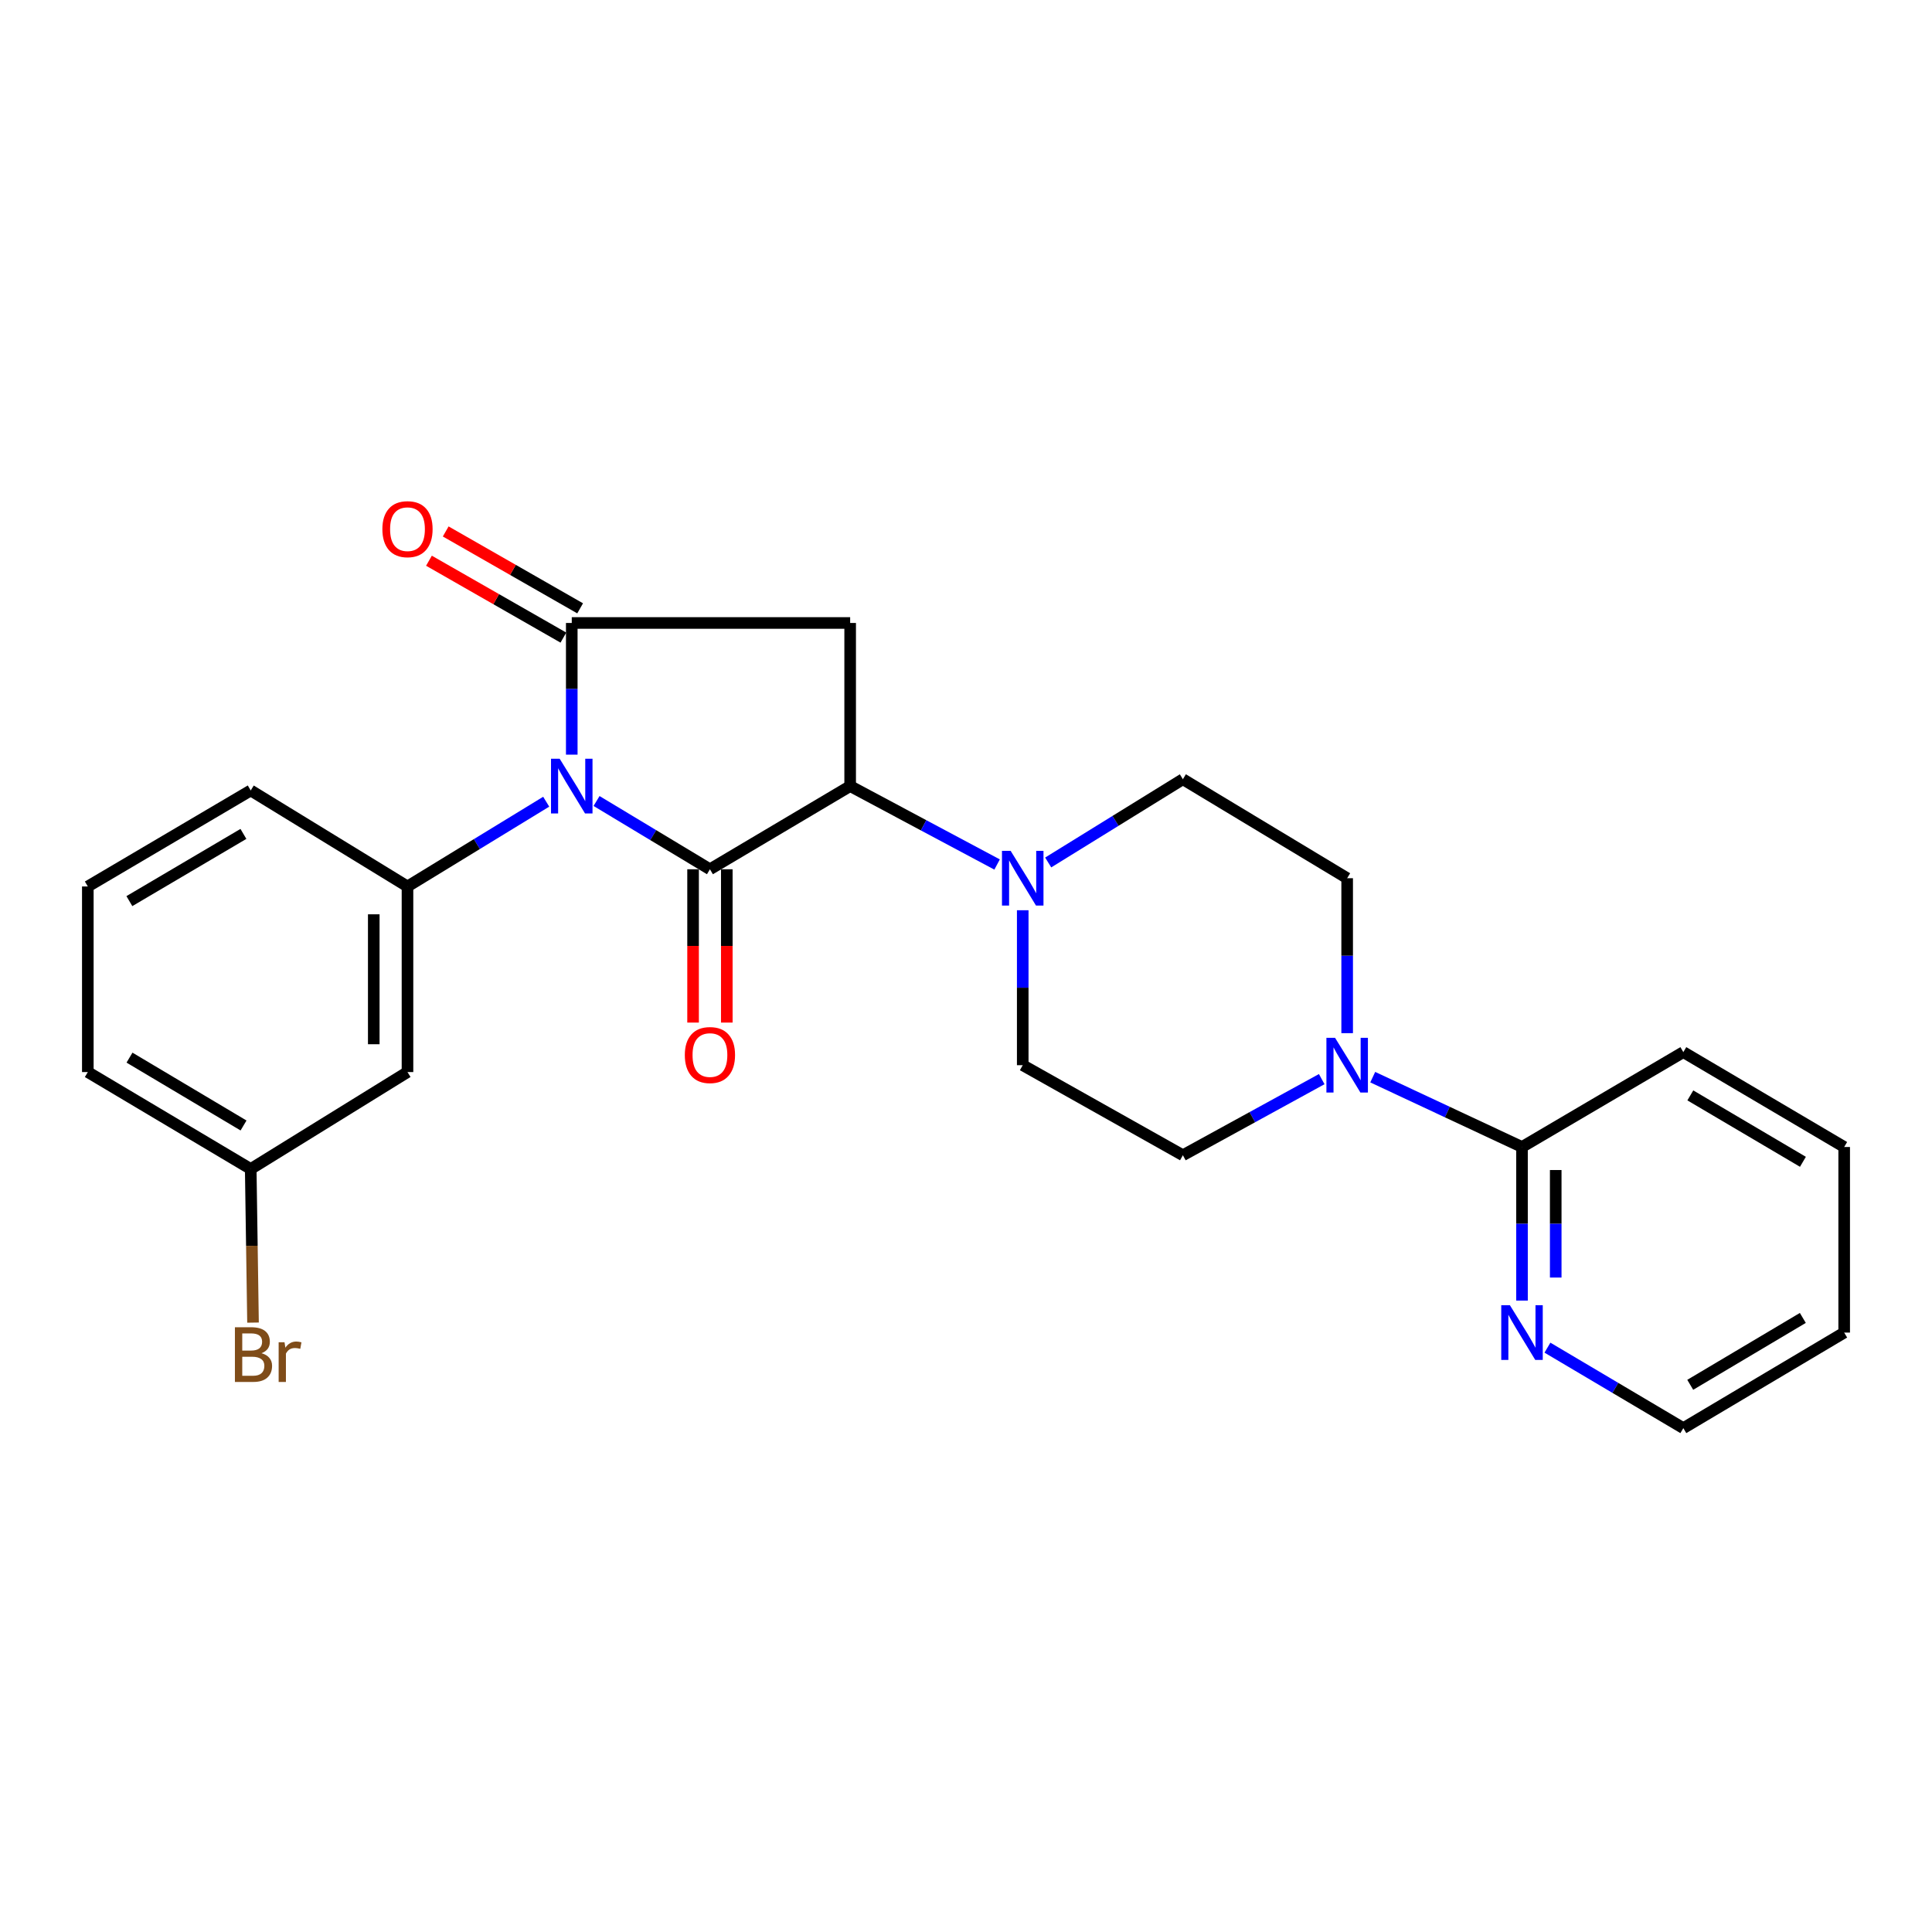 <?xml version='1.0' encoding='iso-8859-1'?>
<svg version='1.1' baseProfile='full'
              xmlns='http://www.w3.org/2000/svg'
                      xmlns:rdkit='http://www.rdkit.org/xml'
                      xmlns:xlink='http://www.w3.org/1999/xlink'
                  xml:space='preserve'
width='1000px' height='1000px' viewBox='0 0 1000 1000'>
<!-- END OF HEADER -->
<rect style='opacity:1.0;fill:#FFFFFF;stroke:none' width='1000' height='1000' x='0' y='0'> </rect>
<path class='bond-0' d='M 308.77,414.598 L 338.117,432.266' style='fill:none;fill-rule:evenodd;stroke:#0000FF;stroke-width:6px;stroke-linecap:butt;stroke-linejoin:miter;stroke-opacity:1' />
<path class='bond-0' d='M 338.117,432.266 L 367.463,449.933' style='fill:none;fill-rule:evenodd;stroke:#000000;stroke-width:6px;stroke-linecap:butt;stroke-linejoin:miter;stroke-opacity:1' />
<path class='bond-1' d='M 295.943,390.605 L 295.943,356.527' style='fill:none;fill-rule:evenodd;stroke:#0000FF;stroke-width:6px;stroke-linecap:butt;stroke-linejoin:miter;stroke-opacity:1' />
<path class='bond-1' d='M 295.943,356.527 L 295.943,322.449' style='fill:none;fill-rule:evenodd;stroke:#000000;stroke-width:6px;stroke-linecap:butt;stroke-linejoin:miter;stroke-opacity:1' />
<path class='bond-4' d='M 282.712,414.961 L 246.813,436.899' style='fill:none;fill-rule:evenodd;stroke:#0000FF;stroke-width:6px;stroke-linecap:butt;stroke-linejoin:miter;stroke-opacity:1' />
<path class='bond-4' d='M 246.813,436.899 L 210.915,458.836' style='fill:none;fill-rule:evenodd;stroke:#000000;stroke-width:6px;stroke-linecap:butt;stroke-linejoin:miter;stroke-opacity:1' />
<path class='bond-2' d='M 367.463,449.933 L 440.04,406.876' style='fill:none;fill-rule:evenodd;stroke:#000000;stroke-width:6px;stroke-linecap:butt;stroke-linejoin:miter;stroke-opacity:1' />
<path class='bond-9' d='M 358.735,449.933 L 358.735,489.609' style='fill:none;fill-rule:evenodd;stroke:#000000;stroke-width:6px;stroke-linecap:butt;stroke-linejoin:miter;stroke-opacity:1' />
<path class='bond-9' d='M 358.735,489.609 L 358.735,529.286' style='fill:none;fill-rule:evenodd;stroke:#FF0000;stroke-width:6px;stroke-linecap:butt;stroke-linejoin:miter;stroke-opacity:1' />
<path class='bond-9' d='M 376.191,449.933 L 376.191,489.609' style='fill:none;fill-rule:evenodd;stroke:#000000;stroke-width:6px;stroke-linecap:butt;stroke-linejoin:miter;stroke-opacity:1' />
<path class='bond-9' d='M 376.191,489.609 L 376.191,529.286' style='fill:none;fill-rule:evenodd;stroke:#FF0000;stroke-width:6px;stroke-linecap:butt;stroke-linejoin:miter;stroke-opacity:1' />
<path class='bond-3' d='M 295.943,322.449 L 440.04,322.449' style='fill:none;fill-rule:evenodd;stroke:#000000;stroke-width:6px;stroke-linecap:butt;stroke-linejoin:miter;stroke-opacity:1' />
<path class='bond-10' d='M 300.277,314.873 L 265.487,294.974' style='fill:none;fill-rule:evenodd;stroke:#000000;stroke-width:6px;stroke-linecap:butt;stroke-linejoin:miter;stroke-opacity:1' />
<path class='bond-10' d='M 265.487,294.974 L 230.697,275.076' style='fill:none;fill-rule:evenodd;stroke:#FF0000;stroke-width:6px;stroke-linecap:butt;stroke-linejoin:miter;stroke-opacity:1' />
<path class='bond-10' d='M 291.61,330.025 L 256.82,310.126' style='fill:none;fill-rule:evenodd;stroke:#000000;stroke-width:6px;stroke-linecap:butt;stroke-linejoin:miter;stroke-opacity:1' />
<path class='bond-10' d='M 256.82,310.126 L 222.03,290.228' style='fill:none;fill-rule:evenodd;stroke:#FF0000;stroke-width:6px;stroke-linecap:butt;stroke-linejoin:miter;stroke-opacity:1' />
<path class='bond-5' d='M 440.04,406.876 L 478.066,427.175' style='fill:none;fill-rule:evenodd;stroke:#000000;stroke-width:6px;stroke-linecap:butt;stroke-linejoin:miter;stroke-opacity:1' />
<path class='bond-5' d='M 478.066,427.175 L 516.093,447.475' style='fill:none;fill-rule:evenodd;stroke:#0000FF;stroke-width:6px;stroke-linecap:butt;stroke-linejoin:miter;stroke-opacity:1' />
<path class='bond-25' d='M 440.04,406.876 L 440.04,322.449' style='fill:none;fill-rule:evenodd;stroke:#000000;stroke-width:6px;stroke-linecap:butt;stroke-linejoin:miter;stroke-opacity:1' />
<path class='bond-8' d='M 210.915,458.836 L 210.915,554.9' style='fill:none;fill-rule:evenodd;stroke:#000000;stroke-width:6px;stroke-linecap:butt;stroke-linejoin:miter;stroke-opacity:1' />
<path class='bond-8' d='M 193.459,473.245 L 193.459,540.49' style='fill:none;fill-rule:evenodd;stroke:#000000;stroke-width:6px;stroke-linecap:butt;stroke-linejoin:miter;stroke-opacity:1' />
<path class='bond-17' d='M 210.915,458.836 L 129.775,409.136' style='fill:none;fill-rule:evenodd;stroke:#000000;stroke-width:6px;stroke-linecap:butt;stroke-linejoin:miter;stroke-opacity:1' />
<path class='bond-12' d='M 529.364,471.139 L 529.364,511.24' style='fill:none;fill-rule:evenodd;stroke:#0000FF;stroke-width:6px;stroke-linecap:butt;stroke-linejoin:miter;stroke-opacity:1' />
<path class='bond-12' d='M 529.364,511.24 L 529.364,551.341' style='fill:none;fill-rule:evenodd;stroke:#000000;stroke-width:6px;stroke-linecap:butt;stroke-linejoin:miter;stroke-opacity:1' />
<path class='bond-13' d='M 542.541,446.416 L 577.4,424.871' style='fill:none;fill-rule:evenodd;stroke:#0000FF;stroke-width:6px;stroke-linecap:butt;stroke-linejoin:miter;stroke-opacity:1' />
<path class='bond-13' d='M 577.4,424.871 L 612.259,403.327' style='fill:none;fill-rule:evenodd;stroke:#000000;stroke-width:6px;stroke-linecap:butt;stroke-linejoin:miter;stroke-opacity:1' />
<path class='bond-6' d='M 697.288,534.762 L 697.288,494.66' style='fill:none;fill-rule:evenodd;stroke:#0000FF;stroke-width:6px;stroke-linecap:butt;stroke-linejoin:miter;stroke-opacity:1' />
<path class='bond-6' d='M 697.288,494.66 L 697.288,454.559' style='fill:none;fill-rule:evenodd;stroke:#000000;stroke-width:6px;stroke-linecap:butt;stroke-linejoin:miter;stroke-opacity:1' />
<path class='bond-7' d='M 710.526,557.534 L 749.156,575.608' style='fill:none;fill-rule:evenodd;stroke:#0000FF;stroke-width:6px;stroke-linecap:butt;stroke-linejoin:miter;stroke-opacity:1' />
<path class='bond-7' d='M 749.156,575.608 L 787.786,593.681' style='fill:none;fill-rule:evenodd;stroke:#000000;stroke-width:6px;stroke-linecap:butt;stroke-linejoin:miter;stroke-opacity:1' />
<path class='bond-27' d='M 684.124,558.557 L 648.191,578.252' style='fill:none;fill-rule:evenodd;stroke:#0000FF;stroke-width:6px;stroke-linecap:butt;stroke-linejoin:miter;stroke-opacity:1' />
<path class='bond-27' d='M 648.191,578.252 L 612.259,597.948' style='fill:none;fill-rule:evenodd;stroke:#000000;stroke-width:6px;stroke-linecap:butt;stroke-linejoin:miter;stroke-opacity:1' />
<path class='bond-11' d='M 787.786,593.681 L 787.786,633.432' style='fill:none;fill-rule:evenodd;stroke:#000000;stroke-width:6px;stroke-linecap:butt;stroke-linejoin:miter;stroke-opacity:1' />
<path class='bond-11' d='M 787.786,633.432 L 787.786,673.183' style='fill:none;fill-rule:evenodd;stroke:#0000FF;stroke-width:6px;stroke-linecap:butt;stroke-linejoin:miter;stroke-opacity:1' />
<path class='bond-11' d='M 805.241,605.606 L 805.241,633.432' style='fill:none;fill-rule:evenodd;stroke:#000000;stroke-width:6px;stroke-linecap:butt;stroke-linejoin:miter;stroke-opacity:1' />
<path class='bond-11' d='M 805.241,633.432 L 805.241,661.258' style='fill:none;fill-rule:evenodd;stroke:#0000FF;stroke-width:6px;stroke-linecap:butt;stroke-linejoin:miter;stroke-opacity:1' />
<path class='bond-19' d='M 787.786,593.681 L 871.292,544.572' style='fill:none;fill-rule:evenodd;stroke:#000000;stroke-width:6px;stroke-linecap:butt;stroke-linejoin:miter;stroke-opacity:1' />
<path class='bond-16' d='M 210.915,554.9 L 129.775,605.075' style='fill:none;fill-rule:evenodd;stroke:#000000;stroke-width:6px;stroke-linecap:butt;stroke-linejoin:miter;stroke-opacity:1' />
<path class='bond-21' d='M 800.952,697.543 L 836.122,718.373' style='fill:none;fill-rule:evenodd;stroke:#0000FF;stroke-width:6px;stroke-linecap:butt;stroke-linejoin:miter;stroke-opacity:1' />
<path class='bond-21' d='M 836.122,718.373 L 871.292,739.203' style='fill:none;fill-rule:evenodd;stroke:#000000;stroke-width:6px;stroke-linecap:butt;stroke-linejoin:miter;stroke-opacity:1' />
<path class='bond-14' d='M 529.364,551.341 L 612.259,597.948' style='fill:none;fill-rule:evenodd;stroke:#000000;stroke-width:6px;stroke-linecap:butt;stroke-linejoin:miter;stroke-opacity:1' />
<path class='bond-15' d='M 612.259,403.327 L 697.288,454.559' style='fill:none;fill-rule:evenodd;stroke:#000000;stroke-width:6px;stroke-linecap:butt;stroke-linejoin:miter;stroke-opacity:1' />
<path class='bond-18' d='M 129.775,605.075 L 130.369,644.827' style='fill:none;fill-rule:evenodd;stroke:#000000;stroke-width:6px;stroke-linecap:butt;stroke-linejoin:miter;stroke-opacity:1' />
<path class='bond-18' d='M 130.369,644.827 L 130.963,684.578' style='fill:none;fill-rule:evenodd;stroke:#7F4C19;stroke-width:6px;stroke-linecap:butt;stroke-linejoin:miter;stroke-opacity:1' />
<path class='bond-26' d='M 129.775,605.075 L 45.455,554.9' style='fill:none;fill-rule:evenodd;stroke:#000000;stroke-width:6px;stroke-linecap:butt;stroke-linejoin:miter;stroke-opacity:1' />
<path class='bond-26' d='M 126.053,582.548 L 67.029,547.426' style='fill:none;fill-rule:evenodd;stroke:#000000;stroke-width:6px;stroke-linecap:butt;stroke-linejoin:miter;stroke-opacity:1' />
<path class='bond-20' d='M 129.775,409.136 L 45.455,458.836' style='fill:none;fill-rule:evenodd;stroke:#000000;stroke-width:6px;stroke-linecap:butt;stroke-linejoin:miter;stroke-opacity:1' />
<path class='bond-20' d='M 125.991,431.628 L 66.966,466.419' style='fill:none;fill-rule:evenodd;stroke:#000000;stroke-width:6px;stroke-linecap:butt;stroke-linejoin:miter;stroke-opacity:1' />
<path class='bond-23' d='M 871.292,544.572 L 954.545,593.681' style='fill:none;fill-rule:evenodd;stroke:#000000;stroke-width:6px;stroke-linecap:butt;stroke-linejoin:miter;stroke-opacity:1' />
<path class='bond-23' d='M 874.911,566.973 L 933.189,601.349' style='fill:none;fill-rule:evenodd;stroke:#000000;stroke-width:6px;stroke-linecap:butt;stroke-linejoin:miter;stroke-opacity:1' />
<path class='bond-22' d='M 45.455,458.836 L 45.455,554.9' style='fill:none;fill-rule:evenodd;stroke:#000000;stroke-width:6px;stroke-linecap:butt;stroke-linejoin:miter;stroke-opacity:1' />
<path class='bond-28' d='M 871.292,739.203 L 954.545,689.745' style='fill:none;fill-rule:evenodd;stroke:#000000;stroke-width:6px;stroke-linecap:butt;stroke-linejoin:miter;stroke-opacity:1' />
<path class='bond-28' d='M 874.864,716.777 L 933.142,682.156' style='fill:none;fill-rule:evenodd;stroke:#000000;stroke-width:6px;stroke-linecap:butt;stroke-linejoin:miter;stroke-opacity:1' />
<path class='bond-24' d='M 954.545,593.681 L 954.545,689.745' style='fill:none;fill-rule:evenodd;stroke:#000000;stroke-width:6px;stroke-linecap:butt;stroke-linejoin:miter;stroke-opacity:1' />
<path  class='atom-0' d='M 289.683 392.716
L 298.963 407.716
Q 299.883 409.196, 301.363 411.876
Q 302.843 414.556, 302.923 414.716
L 302.923 392.716
L 306.683 392.716
L 306.683 421.036
L 302.803 421.036
L 292.843 404.636
Q 291.683 402.716, 290.443 400.516
Q 289.243 398.316, 288.883 397.636
L 288.883 421.036
L 285.203 421.036
L 285.203 392.716
L 289.683 392.716
' fill='#0000FF'/>
<path  class='atom-6' d='M 523.104 440.399
L 532.384 455.399
Q 533.304 456.879, 534.784 459.559
Q 536.264 462.239, 536.344 462.399
L 536.344 440.399
L 540.104 440.399
L 540.104 468.719
L 536.224 468.719
L 526.264 452.319
Q 525.104 450.399, 523.864 448.199
Q 522.664 445.999, 522.304 445.319
L 522.304 468.719
L 518.624 468.719
L 518.624 440.399
L 523.104 440.399
' fill='#0000FF'/>
<path  class='atom-7' d='M 691.028 537.181
L 700.308 552.181
Q 701.228 553.661, 702.708 556.341
Q 704.188 559.021, 704.268 559.181
L 704.268 537.181
L 708.028 537.181
L 708.028 565.501
L 704.148 565.501
L 694.188 549.101
Q 693.028 547.181, 691.788 544.981
Q 690.588 542.781, 690.228 542.101
L 690.228 565.501
L 686.548 565.501
L 686.548 537.181
L 691.028 537.181
' fill='#0000FF'/>
<path  class='atom-10' d='M 354.463 546.087
Q 354.463 539.287, 357.823 535.487
Q 361.183 531.687, 367.463 531.687
Q 373.743 531.687, 377.103 535.487
Q 380.463 539.287, 380.463 546.087
Q 380.463 552.967, 377.063 556.887
Q 373.663 560.767, 367.463 560.767
Q 361.223 560.767, 357.823 556.887
Q 354.463 553.007, 354.463 546.087
M 367.463 557.567
Q 371.783 557.567, 374.103 554.687
Q 376.463 551.767, 376.463 546.087
Q 376.463 540.527, 374.103 537.727
Q 371.783 534.887, 367.463 534.887
Q 363.143 534.887, 360.783 537.687
Q 358.463 540.487, 358.463 546.087
Q 358.463 551.807, 360.783 554.687
Q 363.143 557.567, 367.463 557.567
' fill='#FF0000'/>
<path  class='atom-11' d='M 197.915 273.895
Q 197.915 267.095, 201.275 263.295
Q 204.635 259.495, 210.915 259.495
Q 217.195 259.495, 220.555 263.295
Q 223.915 267.095, 223.915 273.895
Q 223.915 280.775, 220.515 284.695
Q 217.115 288.575, 210.915 288.575
Q 204.675 288.575, 201.275 284.695
Q 197.915 280.815, 197.915 273.895
M 210.915 285.375
Q 215.235 285.375, 217.555 282.495
Q 219.915 279.575, 219.915 273.895
Q 219.915 268.335, 217.555 265.535
Q 215.235 262.695, 210.915 262.695
Q 206.595 262.695, 204.235 265.495
Q 201.915 268.295, 201.915 273.895
Q 201.915 279.615, 204.235 282.495
Q 206.595 285.375, 210.915 285.375
' fill='#FF0000'/>
<path  class='atom-12' d='M 781.526 675.585
L 790.806 690.585
Q 791.726 692.065, 793.206 694.745
Q 794.686 697.425, 794.766 697.585
L 794.766 675.585
L 798.526 675.585
L 798.526 703.905
L 794.646 703.905
L 784.686 687.505
Q 783.526 685.585, 782.286 683.385
Q 781.086 681.185, 780.726 680.505
L 780.726 703.905
L 777.046 703.905
L 777.046 675.585
L 781.526 675.585
' fill='#0000FF'/>
<path  class='atom-19' d='M 135.35 700.42
Q 138.07 701.18, 139.43 702.86
Q 140.83 704.5, 140.83 706.94
Q 140.83 710.86, 138.31 713.1
Q 135.83 715.3, 131.11 715.3
L 121.59 715.3
L 121.59 686.98
L 129.95 686.98
Q 134.79 686.98, 137.23 688.94
Q 139.67 690.9, 139.67 694.5
Q 139.67 698.78, 135.35 700.42
M 125.39 690.18
L 125.39 699.06
L 129.95 699.06
Q 132.75 699.06, 134.19 697.94
Q 135.67 696.78, 135.67 694.5
Q 135.67 690.18, 129.95 690.18
L 125.39 690.18
M 131.11 712.1
Q 133.87 712.1, 135.35 710.78
Q 136.83 709.46, 136.83 706.94
Q 136.83 704.62, 135.19 703.46
Q 133.59 702.26, 130.51 702.26
L 125.39 702.26
L 125.39 712.1
L 131.11 712.1
' fill='#7F4C19'/>
<path  class='atom-19' d='M 147.27 694.74
L 147.71 697.58
Q 149.87 694.38, 153.39 694.38
Q 154.51 694.38, 156.03 694.78
L 155.43 698.14
Q 153.71 697.74, 152.75 697.74
Q 151.07 697.74, 149.95 698.42
Q 148.87 699.06, 147.99 700.62
L 147.99 715.3
L 144.23 715.3
L 144.23 694.74
L 147.27 694.74
' fill='#7F4C19'/>
</svg>
